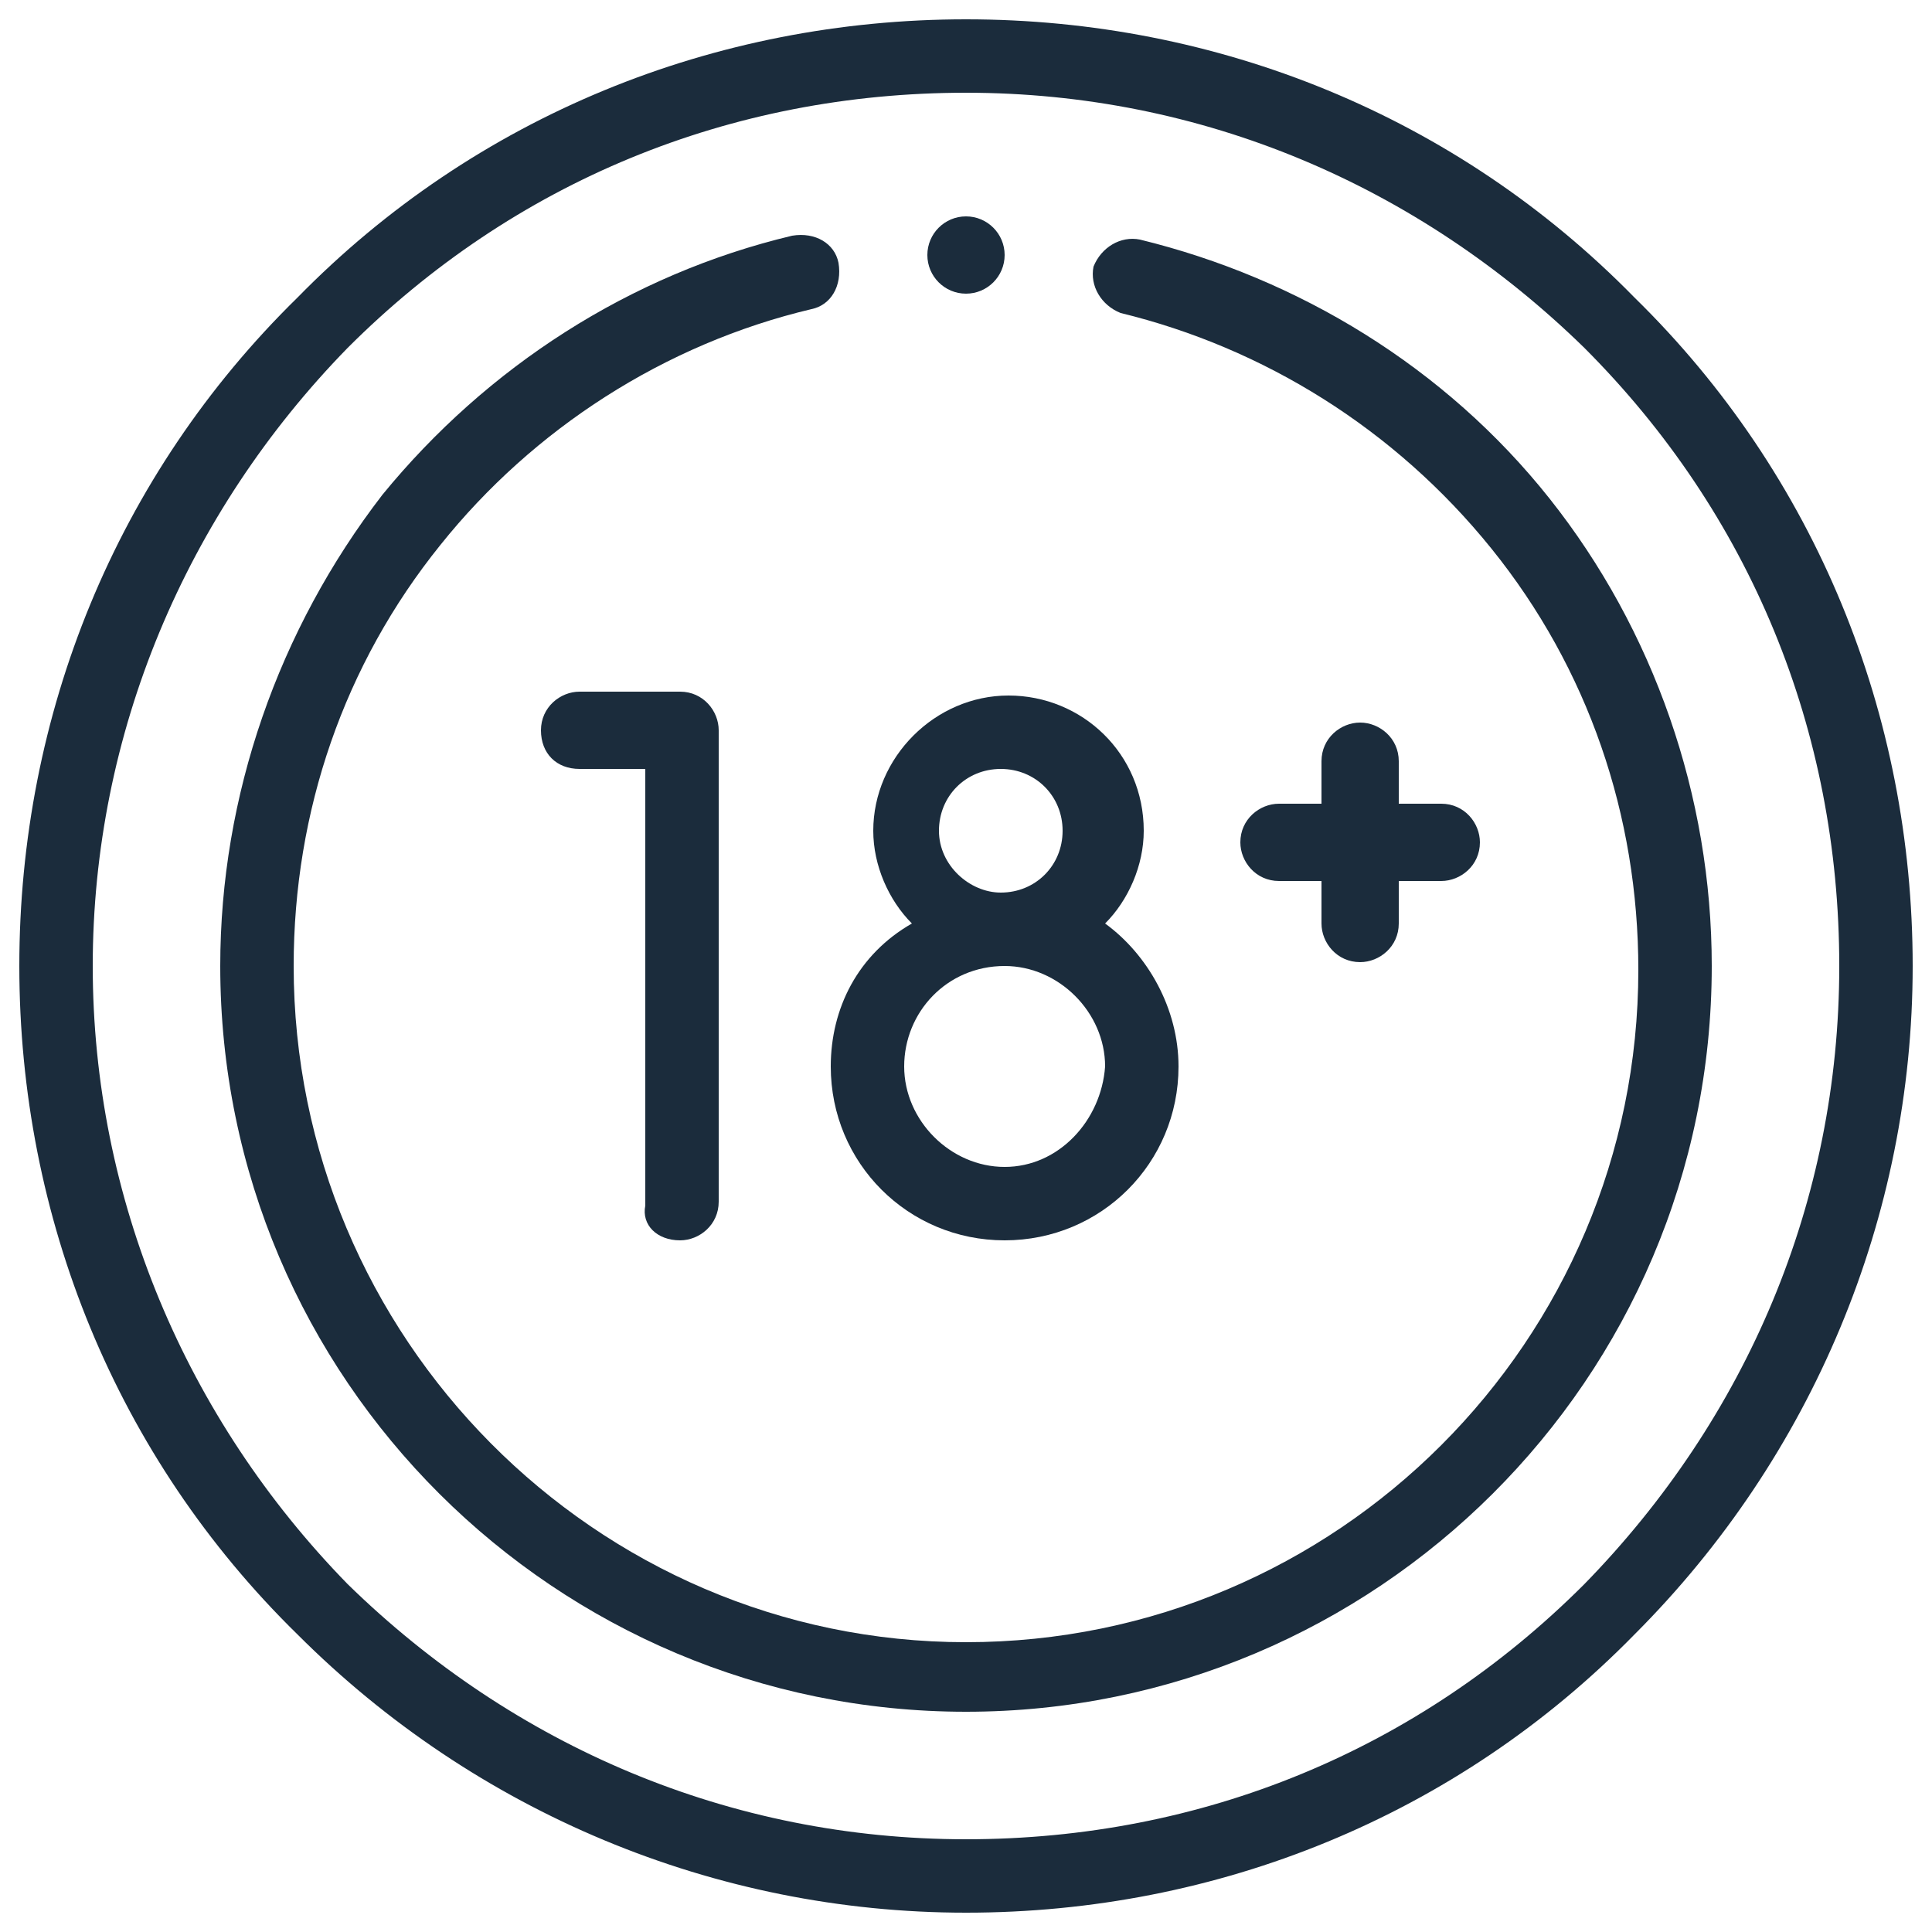 <?xml version="1.0" encoding="utf-8"?>
<!-- Generator: Adobe Illustrator 22.0.0, SVG Export Plug-In . SVG Version: 6.00 Build 0)  -->
<svg version="1.1" id="Layer_1" xmlns="http://www.w3.org/2000/svg" xmlns:xlink="http://www.w3.org/1999/xlink" x="0px" y="0px"
	 viewBox="0 0 50 50" style="enable-background:new 0 0 50 50;" xml:space="preserve">
<style type="text/css">
	.st0{fill:#1B2C3C;}
	.st1{fill:#FFCD05;}
	.st2{fill:#FFFFFF;}
	.st3{fill:none;}
	.st4{fill-rule:evenodd;clip-rule:evenodd;fill:#1B2C3C;}
	.st5{fill-rule:evenodd;clip-rule:evenodd;fill:#FFCD05;}
	.st6{fill-rule:evenodd;clip-rule:evenodd;fill:#FFFFFF;}
	.st7{fill:#4683C4;}
</style>
<g>
	<g>
		<g>
			<path class="st0" d="M42.3,7.7C37.7,3,31.5,0.5,25,0.5S12.3,3,7.7,7.7C3,12.3,0.5,18.5,0.5,25S3,37.7,7.7,42.3
				c4.6,4.6,10.8,7.2,17.3,7.2s12.7-2.5,17.3-7.2c4.6-4.6,7.2-10.8,7.2-17.3S47,12.3,42.3,7.7L42.3,7.7z M41,41
				c-4.3,4.3-9.9,6.6-16,6.6S13.3,45.2,9,41C4.8,36.7,2.4,31,2.4,25S4.8,13.3,9,9c4.3-4.3,9.9-6.6,16-6.6S36.7,4.8,41,9
				c4.3,4.3,6.6,9.9,6.6,16S45.2,36.7,41,41z"/>
			<path class="st0" d="M40.1,12.9c-2.7-3.4-6.5-5.7-10.6-6.7c-0.5-0.1-1,0.2-1.2,0.7c-0.1,0.5,0.2,1,0.7,1.2c3.7,0.9,7.1,3,9.6,6.1
				c2.5,3.1,3.8,6.9,3.8,10.9c0,9.6-7.8,17.4-17.4,17.4S7.6,34.6,7.6,25c0-4,1.3-7.8,3.8-10.9c2.4-3,5.8-5.2,9.6-6.1
				c0.5-0.1,0.8-0.6,0.7-1.2c-0.1-0.5-0.6-0.8-1.2-0.7c-4.2,1-7.9,3.4-10.6,6.7C7.2,16.3,5.7,20.6,5.7,25c0,10.7,8.7,19.3,19.3,19.3
				S44.3,35.7,44.3,25C44.3,20.6,42.8,16.3,40.1,12.9L40.1,12.9z"/>
			<path class="st0" d="M17.6,32.1c0.5,0,1-0.4,1-1V18.9c0-0.5-0.4-1-1-1h-2.6c-0.5,0-1,0.4-1,1s0.4,1,1,1h1.7v11.3
				C16.6,31.7,17,32.1,17.6,32.1z"/>
			<path class="st0" d="M21.5,27.6c0,2.5,2,4.5,4.5,4.5s4.5-2,4.5-4.5c0-1.5-0.8-2.9-1.9-3.7c0.6-0.6,1-1.5,1-2.4
				c0-2-1.6-3.5-3.5-3.5s-3.5,1.6-3.5,3.5c0,0.9,0.4,1.8,1,2.4C22.2,24.7,21.5,26.1,21.5,27.6L21.5,27.6z M26,30.2
				c-1.4,0-2.6-1.2-2.6-2.6S24.5,25,26,25c1.4,0,2.6,1.2,2.6,2.6C28.5,29,27.4,30.2,26,30.2z M24.3,21.5c0-0.9,0.7-1.6,1.6-1.6
				c0.9,0,1.6,0.7,1.6,1.6c0,0.9-0.7,1.6-1.6,1.6C25.1,23.1,24.3,22.4,24.3,21.5L24.3,21.5z"/>
			<path class="st0" d="M35.2,18.7c-0.5,0-1,0.4-1,1v1.1h-1.1c-0.5,0-1,0.4-1,1c0,0.5,0.4,1,1,1h1.1v1.1c0,0.5,0.4,1,1,1
				c0.5,0,1-0.4,1-1v-1.1h1.1c0.5,0,1-0.4,1-1c0-0.5-0.4-1-1-1h-1.1v-1.1C36.2,19.1,35.7,18.7,35.2,18.7z"/>
			<circle class="st0" cx="25" cy="6.6" r="1"/>
		</g>
	</g>
</g>
</svg>
